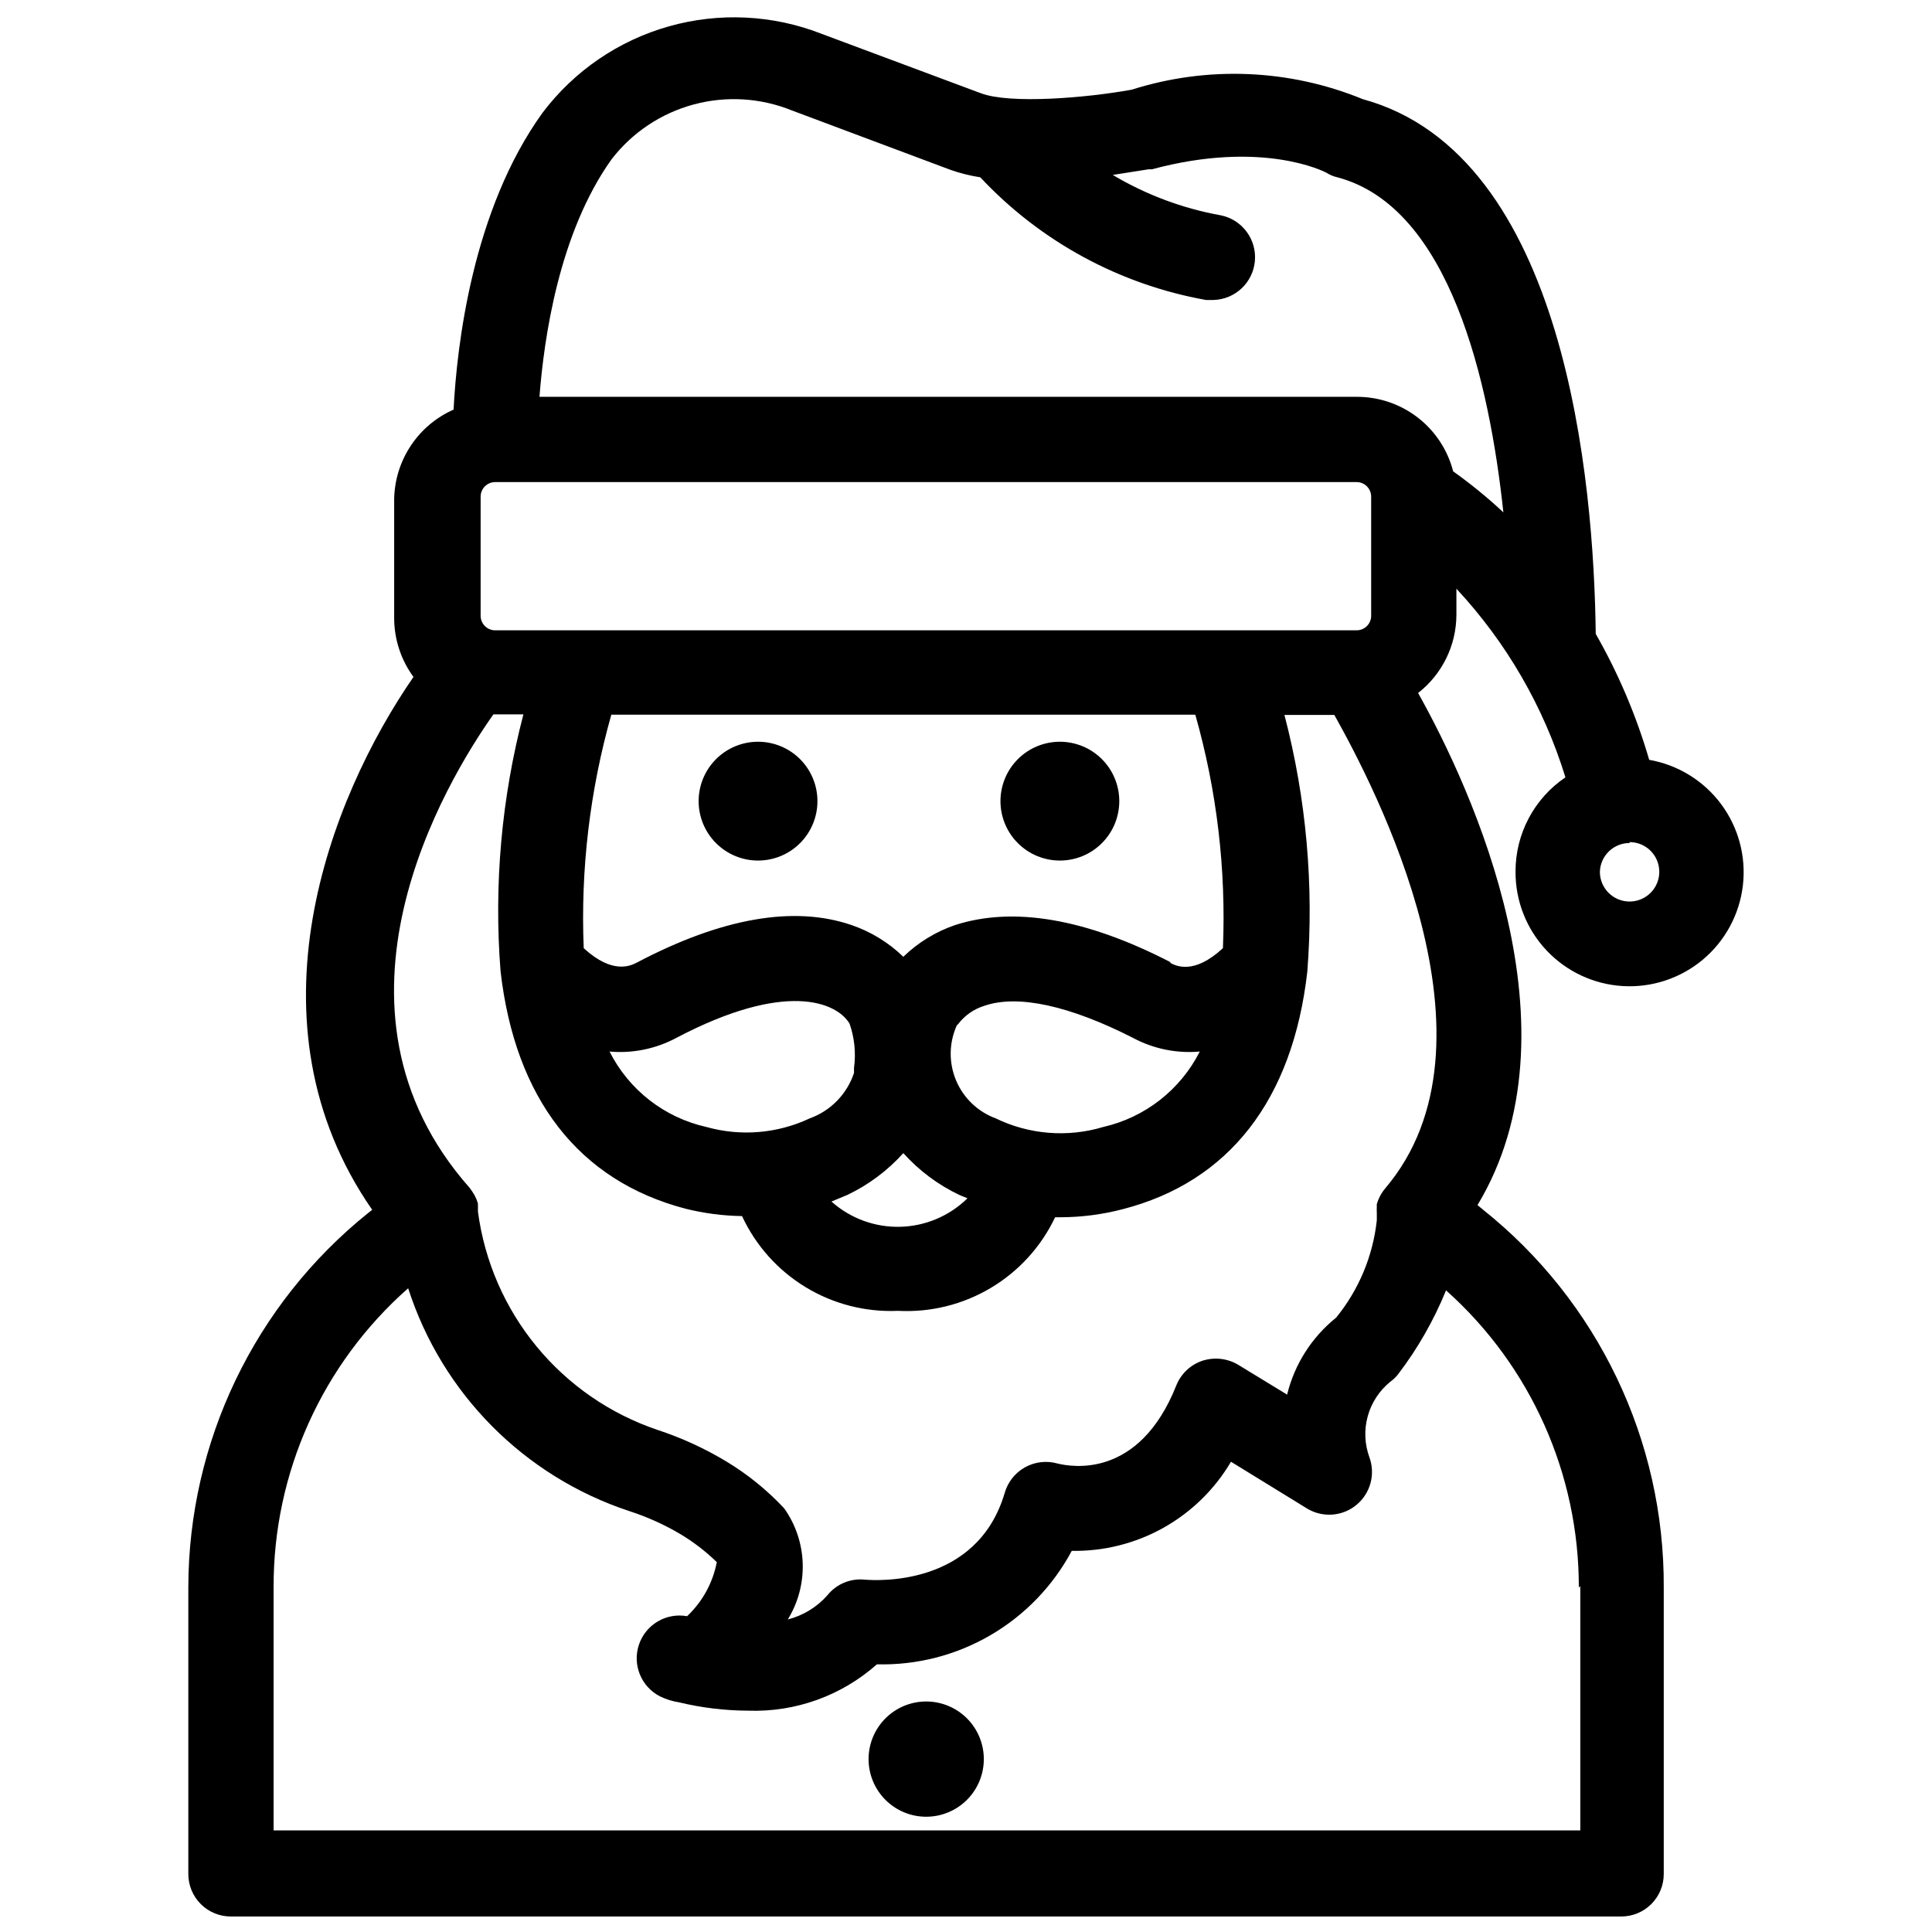 <?xml version="1.0" encoding="UTF-8"?>
<!-- Uploaded to: ICON Repo, www.iconrepo.com, Generator: ICON Repo Mixer Tools -->
<svg width="800px" height="800px" version="1.1" viewBox="144 144 512 512" xmlns="http://www.w3.org/2000/svg">
 <defs>
  <clipPath id="a">
   <path d="m193 148.09h414v503.81h-414z"/>
  </clipPath>
 </defs>
 <g clip-path="url(#a)">
  <path d="m545.63 375.04c-0.027 7.723 2.902 15.16 8.188 20.793 5.285 5.629 12.523 9.023 20.23 9.484 7.711 0.461 15.301-2.043 21.223-7.004 5.918-4.957 9.715-11.996 10.609-19.664 0.898-7.668-1.176-15.391-5.793-21.582-4.617-6.188-11.43-10.375-19.035-11.703-3.394-11.645-8.148-22.848-14.168-33.379-0.473-40.148-7.871-126.98-61.715-141.7h-0.004c-19.488-7.996-41.164-8.887-61.242-2.519-12.121 2.203-32.273 3.856-39.988 0.945l-42.195-15.742v-0.004c-12.914-5.051-27.121-5.75-40.465-1.984s-25.09 11.789-33.457 22.848c-18.656 25.82-22.75 61.875-23.617 78.719h0.004c-4.598 2.035-8.52 5.336-11.309 9.52-2.789 4.18-4.328 9.07-4.438 14.098v31.488c-0.027 5.66 1.766 11.18 5.117 15.742-22.199 32.117-45.422 91.551-10.941 141.22l-1.102 0.867c-30.066 24.156-47.574 60.625-47.625 99.188v75.965c0 3 1.195 5.875 3.324 7.988 2.129 2.113 5.012 3.293 8.012 3.269h368.41c2.984 0 5.848-1.184 7.961-3.297 2.109-2.109 3.297-4.973 3.297-7.961v-75.965c0.195-38.957-17.473-75.855-47.941-100.13l-1.418-1.18c27.867-46.207-1.258-109.82-15.742-135.71 6.383-4.981 10.125-12.609 10.152-20.703v-6.93c13.285 14.266 23.164 31.355 28.891 49.988-8.305 5.617-13.266 15.004-13.223 25.031zm30.23-7.871h-0.004c3.184 0 6.055 1.918 7.273 4.859s0.543 6.328-1.707 8.578c-2.25 2.254-5.637 2.926-8.578 1.707s-4.859-4.09-4.859-7.273c0.125-4.254 3.613-7.637 7.871-7.633zm-304.49-91.551c0-2.133 1.727-3.859 3.856-3.859h228.29c2.129 0 3.856 1.727 3.856 3.859v31.488c0.023 1.035-0.375 2.039-1.102 2.777-0.723 0.742-1.719 1.156-2.754 1.156h-228.29c-1.035 0-2.031-0.414-2.754-1.156-0.727-0.738-1.125-1.742-1.102-2.777zm97.141 185.07c5.644-2.68 10.699-6.453 14.875-11.098 4.18 4.644 9.234 8.418 14.879 11.098l2.125 0.867c-4.773 4.695-11.16 7.398-17.855 7.559-6.695 0.16-13.199-2.231-18.195-6.695zm-9.918-20.309h-0.004c-8.559 4.027-18.285 4.84-27.395 2.281-11.117-2.484-20.535-9.82-25.66-19.992 6.129 0.547 12.289-0.711 17.711-3.625 28.891-15.191 42.43-9.523 45.895-3.777 1.312 3.762 1.719 7.781 1.18 11.73v1.34-0.004c-1.852 5.606-6.176 10.047-11.73 12.047zm39.359-25.031v-0.004c1.754-2.281 4.176-3.957 6.926-4.801 8.895-3.07 22.672 0 39.359 8.5 5.426 2.914 11.582 4.172 17.715 3.625-5.129 10.137-14.508 17.469-25.586 19.992-9.449 2.84-19.621 2.023-28.496-2.281-4.75-1.758-8.559-5.406-10.512-10.078-1.957-4.672-1.883-9.945 0.199-14.562zm56.363-16.297c-22.828-11.809-41.957-14.801-57.152-9.918-5.156 1.754-9.863 4.629-13.777 8.422-3.91-3.793-8.617-6.668-13.773-8.422-15.191-5.195-34.32-1.891-56.758 9.918-1.652 0.867-6.453 3.305-14.168-3.777v-0.004c-0.848-20.879 1.625-41.766 7.32-61.871h154.76c5.711 20.105 8.184 40.992 7.32 61.871-7.715 7.164-12.516 4.727-14.168 3.781zm108.48 165.31v64.707h-346.29v-64.395c-0.098-30.328 12.902-59.223 35.66-79.27 8.977 27.902 30.738 49.84 58.57 59.039 4.754 1.531 9.32 3.594 13.617 6.141 3.477 2.086 6.699 4.57 9.605 7.398-1.051 5.488-3.805 10.5-7.871 14.328-5.535-1-10.965 2.207-12.758 7.535-1.797 5.328 0.582 11.168 5.594 13.719 1.59 0.773 3.289 1.305 5.035 1.574 5.984 1.441 12.113 2.18 18.266 2.207 12.543 0.449 24.777-3.949 34.164-12.281 10.551 0.266 20.965-2.402 30.082-7.715 9.121-5.309 16.586-13.051 21.559-22.355 8.492 0.145 16.875-1.961 24.285-6.109 7.414-4.152 13.594-10.191 17.91-17.508l20.23 12.438c4.117 2.453 9.336 2.051 13.027-1.008 3.695-3.055 5.066-8.105 3.426-12.609-1.277-3.492-1.434-7.297-0.445-10.879 0.988-3.586 3.07-6.773 5.953-9.117 0.801-0.578 1.52-1.27 2.125-2.047 5.184-6.809 9.445-14.273 12.676-22.199 22.434 20.012 35.238 48.66 35.188 78.719zm-51.719-105.41c-1.023 1.219-1.773 2.641-2.207 4.172-0.035 0.156-0.035 0.316 0 0.473-0.035 0.629-0.035 1.258 0 1.887v1.891c-1.023 9.469-4.769 18.438-10.785 25.82-6.457 5.18-11.023 12.348-12.988 20.391l-12.91-7.871v-0.004c-2.863-1.727-6.34-2.129-9.523-1.102-3.156 1.055-5.691 3.445-6.926 6.535-9.918 24.953-27.867 21.57-31.488 20.703-2.902-0.824-6.016-0.453-8.645 1.023-2.629 1.477-4.562 3.941-5.371 6.848-7.398 24.875-34.086 23.145-37.078 22.906h0.004c-3.805-0.395-7.543 1.18-9.922 4.176-2.769 3.125-6.418 5.344-10.469 6.375 2.75-4.461 4.125-9.629 3.957-14.863-0.168-5.234-1.871-10.305-4.902-14.578-4.516-4.836-9.684-9.023-15.348-12.438-5.731-3.453-11.832-6.254-18.188-8.344-12.551-4.231-23.668-11.891-32.086-22.117-8.418-10.23-13.801-22.613-15.539-35.742v-1.652-0.004c-0.035-0.152-0.035-0.316 0-0.469-0.23-0.793-0.547-1.559-0.945-2.285-0.371-0.66-0.793-1.289-1.258-1.891-42.352-47.863-6.375-107.53 6.297-125.48l7.953 0.004c-5.801 22.172-7.848 45.16-6.062 68.012 3.856 33.852 20.781 55.578 48.965 62.977 4.918 1.234 9.965 1.895 15.035 1.969 3.625 7.809 9.488 14.363 16.848 18.836 7.356 4.473 15.879 6.656 24.48 6.277 8.617 0.457 17.176-1.652 24.59-6.07 7.414-4.414 13.352-10.934 17.051-18.727h1.34c5.578-0.012 11.133-0.723 16.531-2.129 28.184-7.242 45.105-28.969 48.965-62.977v0.004c1.785-22.852-0.266-45.84-6.062-68.016h13.227c10.781 19.285 46.285 86.906 13.461 125.48zm18.027-190.03c-1.449-5.644-4.734-10.652-9.336-14.227-4.602-3.578-10.266-5.523-16.094-5.531h-216.71c1.18-15.352 5.117-43.375 19.129-62.977 5.461-7.074 13.09-12.164 21.719-14.496 8.629-2.332 17.781-1.773 26.062 1.586l42.035 15.742h0.004c2.559 0.898 5.191 1.555 7.871 1.969 15.91 17.008 36.898 28.414 59.828 32.512h1.969c5.754-0.16 10.477-4.606 10.977-10.34 0.504-5.734-3.371-10.938-9.012-12.094-10.117-1.816-19.824-5.445-28.652-10.707l9.523-1.496h0.867c29.285-7.871 45.738 0.629 46.289 0.945 0.867 0.551 1.828 0.953 2.832 1.18 29.836 7.871 40.305 54.238 44.004 88.797-4.184-3.914-8.629-7.543-13.301-10.863z"/>
 </g>
 <path d="m344.89 340.57c-4.176 0-8.18 1.656-11.133 4.609s-4.613 6.957-4.613 11.133c0 4.176 1.66 8.18 4.613 11.133s6.957 4.613 11.133 4.613 8.18-1.66 11.133-4.613 4.609-6.957 4.609-11.133c0-4.176-1.656-8.18-4.609-11.133s-6.957-4.609-11.133-4.609z"/>
 <path d="m389.45 594.91c-4.051 0-7.934 1.609-10.797 4.473-2.863 2.863-4.473 6.75-4.473 10.797 0 4.051 1.609 7.938 4.473 10.801 2.863 2.863 6.746 4.473 10.797 4.473s7.934-1.609 10.801-4.473c2.863-2.863 4.473-6.75 4.473-10.801 0-4.047-1.609-7.934-4.473-10.797-2.867-2.863-6.75-4.473-10.801-4.473z"/>
 <path d="m424.88 340.57c-4.176 0-8.18 1.656-11.133 4.609-2.953 2.953-4.613 6.957-4.613 11.133 0 4.176 1.66 8.18 4.613 11.133 2.953 2.953 6.957 4.613 11.133 4.613s8.18-1.66 11.133-4.613c2.953-2.953 4.609-6.957 4.609-11.133 0-4.176-1.656-8.18-4.609-11.133-2.953-2.953-6.957-4.609-11.133-4.609z"/>
</svg>